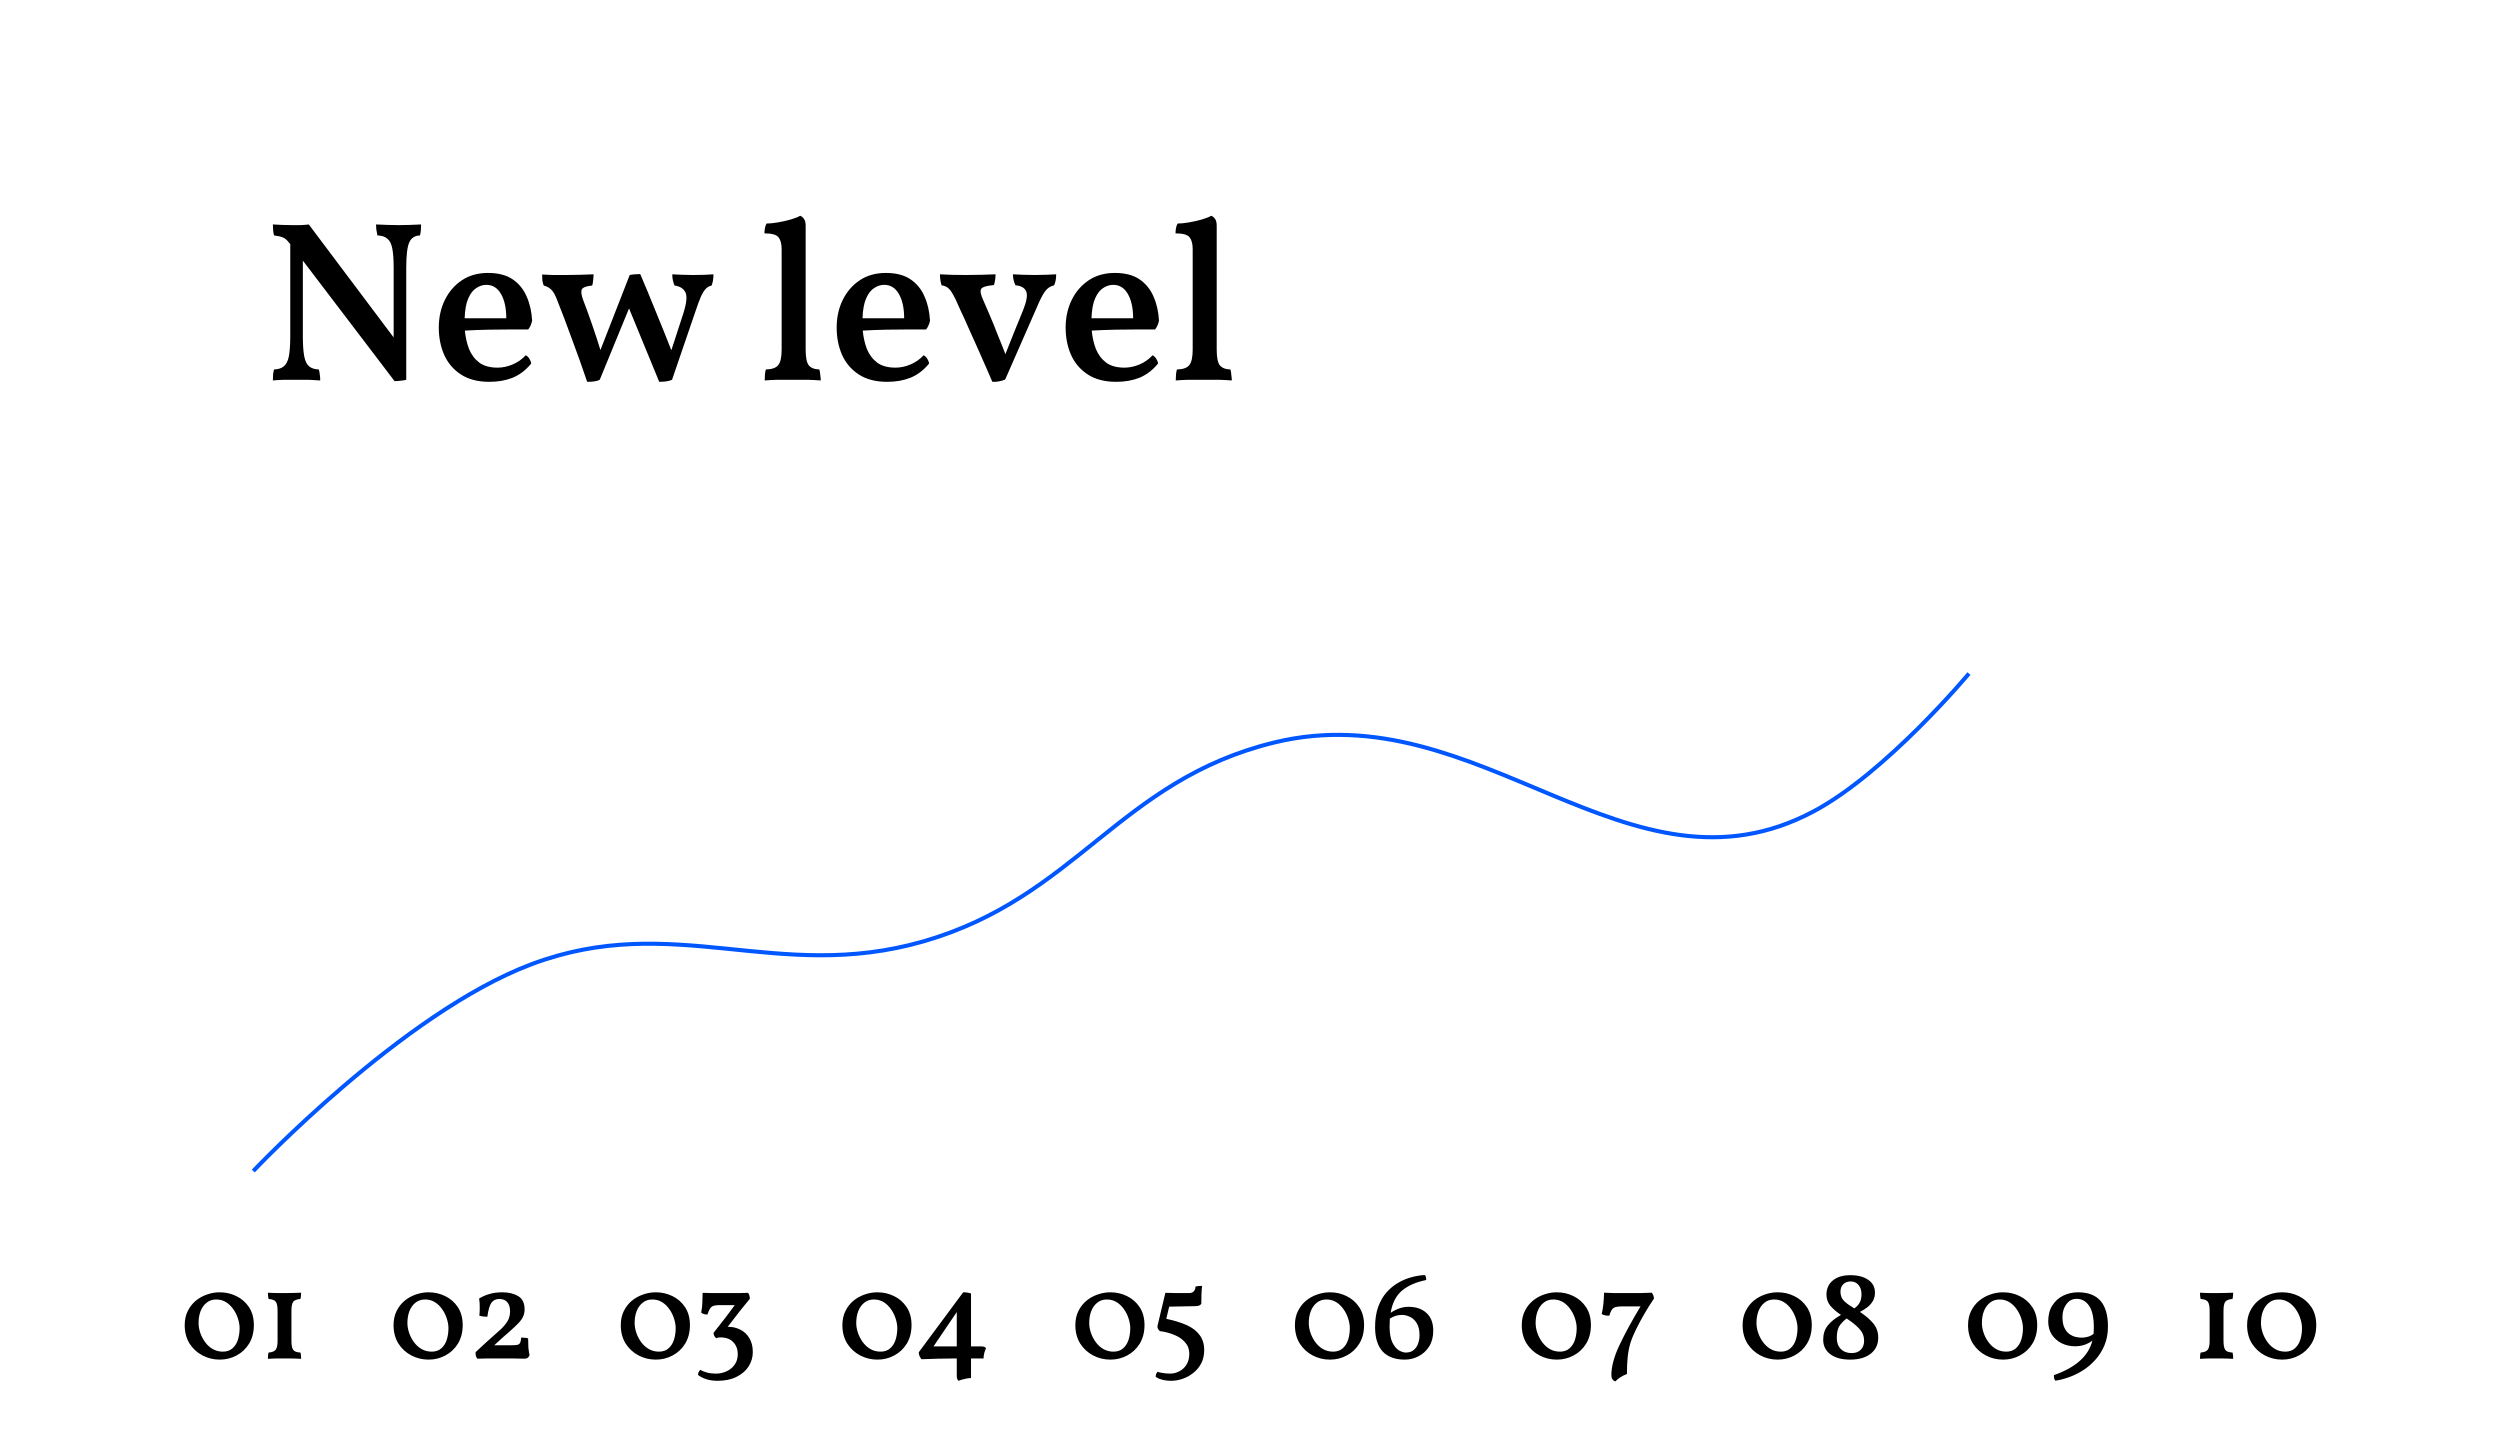 <?xml version="1.0" encoding="UTF-8"?> <svg xmlns="http://www.w3.org/2000/svg" width="612" height="356" viewBox="0 0 612 356" fill="none"> <rect width="612" height="356" rx="4" fill="white"></rect> <path d="M66.8 93.136C66.8 92.576 66.819 92.091 66.856 91.68C66.893 91.232 66.968 90.822 67.08 90.448C68.125 90.411 68.928 90.15 69.488 89.664C70.085 89.179 70.496 88.358 70.72 87.2C70.944 86.006 71.056 84.344 71.056 82.216V59.76L70.72 59.368C70.235 58.734 69.749 58.323 69.264 58.136C68.779 57.912 68.051 57.744 67.08 57.632C66.968 57.222 66.893 56.774 66.856 56.288C66.819 55.766 66.8 55.318 66.8 54.944C67.36 54.982 68.088 55.019 68.984 55.056C69.88 55.094 70.701 55.112 71.448 55.112C72.157 55.112 72.885 55.112 73.632 55.112C74.379 55.075 75.032 55.019 75.592 54.944L96.368 82.608V65.64C96.368 63.587 96.256 61.982 96.032 60.824C95.808 59.667 95.397 58.864 94.8 58.416C94.24 57.931 93.437 57.67 92.392 57.632C92.28 56.998 92.187 56.494 92.112 56.12C92.075 55.71 92.056 55.318 92.056 54.944C92.877 54.982 93.811 55.019 94.856 55.056C95.901 55.094 96.835 55.112 97.656 55.112C98.477 55.112 99.392 55.094 100.4 55.056C101.445 55.019 102.341 54.982 103.088 54.944C103.088 55.355 103.069 55.803 103.032 56.288C102.995 56.774 102.92 57.222 102.808 57.632C101.539 57.67 100.661 58.248 100.176 59.368C99.691 60.451 99.448 62.542 99.448 65.64V92.968C99.075 93.08 98.627 93.155 98.104 93.192C97.619 93.267 97.115 93.304 96.592 93.304L74.136 63.792V82.216C74.136 84.344 74.248 86.006 74.472 87.2C74.696 88.358 75.088 89.179 75.648 89.664C76.208 90.15 77.011 90.411 78.056 90.448C78.168 90.822 78.243 91.232 78.28 91.68C78.355 92.091 78.392 92.576 78.392 93.136C77.533 93.062 76.563 93.006 75.48 92.968C74.397 92.968 73.445 92.968 72.624 92.968C71.803 92.968 70.795 92.968 69.6 92.968C68.405 93.006 67.472 93.062 66.8 93.136ZM119.793 93.472C116.993 93.472 114.678 92.875 112.849 91.68C111.02 90.486 109.657 88.899 108.761 86.92C107.865 84.904 107.417 82.664 107.417 80.2C107.417 77.736 107.902 75.496 108.873 73.48C109.881 71.427 111.281 69.803 113.073 68.608C114.865 67.414 116.993 66.816 119.457 66.816C121.958 66.816 123.974 67.339 125.505 68.384C127.036 69.43 128.174 70.83 128.921 72.584C129.705 74.339 130.153 76.318 130.265 78.52C130.078 79.379 129.761 80.088 129.313 80.648C128.417 80.648 127.11 80.648 125.393 80.648C123.676 80.648 121.79 80.667 119.737 80.704C117.684 80.742 115.705 80.816 113.801 80.928C113.95 82.534 114.286 84.027 114.809 85.408C115.369 86.79 116.209 87.91 117.329 88.768C118.449 89.59 119.942 90 121.809 90C123.041 90 124.273 89.739 125.505 89.216C126.737 88.694 127.801 87.947 128.697 86.976C129.033 87.126 129.332 87.406 129.593 87.816C129.854 88.227 130.004 88.619 130.041 88.992C128.734 90.598 127.222 91.755 125.505 92.464C123.825 93.136 121.921 93.472 119.793 93.472ZM119.065 69.728C118.206 69.728 117.385 69.99 116.601 70.512C115.817 70.998 115.164 71.838 114.641 73.032C114.118 74.19 113.82 75.814 113.745 77.904H123.937C123.937 75.44 123.508 73.462 122.649 71.968C121.79 70.475 120.596 69.728 119.065 69.728ZM143.738 93.472C142.543 89.926 141.293 86.416 139.986 82.944C138.717 79.435 137.485 76.187 136.29 73.2C135.879 72.155 135.45 71.408 135.002 70.96C134.554 70.475 133.919 70.12 133.098 69.896C132.949 69.523 132.837 69.094 132.762 68.608C132.725 68.086 132.706 67.619 132.706 67.208C133.565 67.246 134.442 67.283 135.338 67.32C136.271 67.32 137.373 67.32 138.642 67.32C139.911 67.32 141.069 67.302 142.114 67.264C143.197 67.227 144.261 67.19 145.306 67.152C145.306 67.6 145.269 68.104 145.194 68.664C145.157 69.187 145.082 69.598 144.97 69.896C143.477 70.046 142.618 70.382 142.394 70.904C142.207 71.39 142.319 72.211 142.73 73.368C143.439 75.198 144.167 77.195 144.914 79.36C145.661 81.526 146.351 83.635 146.986 85.688L154.154 67.32C154.49 67.246 154.901 67.19 155.386 67.152C155.871 67.115 156.319 67.096 156.73 67.096C157.887 69.784 159.119 72.752 160.426 76C161.77 79.248 163.077 82.496 164.346 85.744L167.314 76.616C168.098 74.115 168.247 72.416 167.762 71.52C167.314 70.624 166.437 70.083 165.13 69.896C164.757 69.038 164.57 68.123 164.57 67.152C165.279 67.19 166.082 67.227 166.978 67.264C167.874 67.302 168.751 67.32 169.61 67.32C171.626 67.32 173.306 67.264 174.65 67.152C174.65 68.235 174.501 69.15 174.202 69.896C173.605 70.046 173.119 70.326 172.746 70.736C172.373 71.11 171.981 71.744 171.57 72.64C171.197 73.499 170.73 74.768 170.17 76.448L164.514 92.968C164.141 93.155 163.655 93.286 163.058 93.36C162.498 93.435 161.938 93.472 161.378 93.472C160.146 90.448 158.895 87.406 157.626 84.344C156.357 81.246 155.143 78.296 153.986 75.496L146.818 92.968C146.482 93.155 146.053 93.286 145.53 93.36C145.007 93.435 144.41 93.472 143.738 93.472ZM187.201 93.136C187.201 92.688 187.22 92.222 187.257 91.736C187.294 91.251 187.369 90.822 187.481 90.448C188.974 90.411 189.982 90.056 190.505 89.384C191.065 88.712 191.345 87.443 191.345 85.576V60.992C191.345 59.723 191.102 58.771 190.617 58.136C190.132 57.464 188.974 57.128 187.145 57.128C187.145 56.643 187.182 56.214 187.257 55.84C187.332 55.43 187.462 55.056 187.649 54.72C188.433 54.72 189.366 54.627 190.449 54.44C191.569 54.254 192.633 54.011 193.641 53.712C194.649 53.414 195.396 53.115 195.881 52.816C196.254 52.966 196.572 53.227 196.833 53.6C197.094 53.974 197.225 54.534 197.225 55.28V85.576C197.225 87.443 197.468 88.712 197.953 89.384C198.476 90.056 199.353 90.411 200.585 90.448C200.697 90.859 200.772 91.326 200.809 91.848C200.884 92.334 200.921 92.763 200.921 93.136C199.988 93.062 198.905 93.006 197.673 92.968C196.478 92.968 195.284 92.968 194.089 92.968C192.894 92.968 191.662 92.968 190.393 92.968C189.124 93.006 188.06 93.062 187.201 93.136ZM217.192 93.472C214.392 93.472 212.077 92.875 210.248 91.68C208.418 90.486 207.056 88.899 206.16 86.92C205.264 84.904 204.816 82.664 204.816 80.2C204.816 77.736 205.301 75.496 206.272 73.48C207.28 71.427 208.68 69.803 210.472 68.608C212.264 67.414 214.392 66.816 216.856 66.816C219.357 66.816 221.373 67.339 222.904 68.384C224.434 69.43 225.573 70.83 226.32 72.584C227.104 74.339 227.552 76.318 227.664 78.52C227.477 79.379 227.16 80.088 226.712 80.648C225.816 80.648 224.509 80.648 222.792 80.648C221.074 80.648 219.189 80.667 217.136 80.704C215.082 80.742 213.104 80.816 211.2 80.928C211.349 82.534 211.685 84.027 212.208 85.408C212.768 86.79 213.608 87.91 214.728 88.768C215.848 89.59 217.341 90 219.208 90C220.44 90 221.672 89.739 222.904 89.216C224.136 88.694 225.2 87.947 226.096 86.976C226.432 87.126 226.73 87.406 226.992 87.816C227.253 88.227 227.402 88.619 227.44 88.992C226.133 90.598 224.621 91.755 222.904 92.464C221.224 93.136 219.32 93.472 217.192 93.472ZM216.464 69.728C215.605 69.728 214.784 69.99 214 70.512C213.216 70.998 212.562 71.838 212.04 73.032C211.517 74.19 211.218 75.814 211.144 77.904H221.336C221.336 75.44 220.906 73.462 220.048 71.968C219.189 70.475 217.994 69.728 216.464 69.728ZM242.928 93.472C242.592 92.651 242.107 91.531 241.472 90.112C240.838 88.656 240.147 87.088 239.4 85.408C238.654 83.728 237.907 82.067 237.16 80.424C236.451 78.782 235.798 77.344 235.2 76.112C234.64 74.843 234.23 73.928 233.968 73.368C233.259 71.912 232.68 70.998 232.232 70.624C231.822 70.214 231.243 69.952 230.496 69.84C230.235 69.019 230.104 68.123 230.104 67.152C231.71 67.264 233.819 67.32 236.432 67.32C237.702 67.32 239.008 67.302 240.352 67.264C241.696 67.227 242.816 67.19 243.712 67.152C243.712 67.6 243.675 68.067 243.6 68.552C243.526 69 243.432 69.411 243.32 69.784C241.528 69.934 240.483 70.251 240.184 70.736C239.886 71.184 240.072 72.136 240.744 73.592C241.08 74.339 241.566 75.459 242.2 76.952C242.835 78.408 243.488 80.014 244.16 81.768C244.87 83.486 245.523 85.128 246.12 86.696C246.942 84.568 247.707 82.646 248.416 80.928C249.126 79.211 249.798 77.568 250.432 76C251.328 73.76 251.59 72.211 251.216 71.352C250.843 70.456 249.966 69.952 248.584 69.84C248.174 68.982 247.968 68.086 247.968 67.152C248.715 67.19 249.555 67.227 250.488 67.264C251.422 67.302 252.336 67.32 253.232 67.32C254.166 67.32 255.118 67.302 256.088 67.264C257.059 67.227 257.88 67.19 258.552 67.152C258.552 68.235 258.384 69.131 258.048 69.84C257.115 70.064 256.368 70.568 255.808 71.352C255.248 72.099 254.539 73.499 253.68 75.552L246.064 92.912C245.654 93.099 245.15 93.248 244.552 93.36C243.992 93.472 243.451 93.51 242.928 93.472ZM273.246 93.472C270.446 93.472 268.132 92.875 266.302 91.68C264.473 90.486 263.11 88.899 262.214 86.92C261.318 84.904 260.87 82.664 260.87 80.2C260.87 77.736 261.356 75.496 262.326 73.48C263.334 71.427 264.734 69.803 266.526 68.608C268.318 67.414 270.446 66.816 272.91 66.816C275.412 66.816 277.428 67.339 278.958 68.384C280.489 69.43 281.628 70.83 282.374 72.584C283.158 74.339 283.606 76.318 283.718 78.52C283.532 79.379 283.214 80.088 282.766 80.648C281.87 80.648 280.564 80.648 278.846 80.648C277.129 80.648 275.244 80.667 273.19 80.704C271.137 80.742 269.158 80.816 267.254 80.928C267.404 82.534 267.74 84.027 268.262 85.408C268.822 86.79 269.662 87.91 270.782 88.768C271.902 89.59 273.396 90 275.262 90C276.494 90 277.726 89.739 278.958 89.216C280.19 88.694 281.254 87.947 282.15 86.976C282.486 87.126 282.785 87.406 283.046 87.816C283.308 88.227 283.457 88.619 283.494 88.992C282.188 90.598 280.676 91.755 278.958 92.464C277.278 93.136 275.374 93.472 273.246 93.472ZM272.518 69.728C271.66 69.728 270.838 69.99 270.054 70.512C269.27 70.998 268.617 71.838 268.094 73.032C267.572 74.19 267.273 75.814 267.198 77.904H277.39C277.39 75.44 276.961 73.462 276.102 71.968C275.244 70.475 274.049 69.728 272.518 69.728ZM287.826 93.136C287.826 92.688 287.845 92.222 287.882 91.736C287.919 91.251 287.994 90.822 288.106 90.448C289.599 90.411 290.607 90.056 291.13 89.384C291.69 88.712 291.97 87.443 291.97 85.576V60.992C291.97 59.723 291.727 58.771 291.242 58.136C290.757 57.464 289.599 57.128 287.77 57.128C287.77 56.643 287.807 56.214 287.882 55.84C287.957 55.43 288.087 55.056 288.274 54.72C289.058 54.72 289.991 54.627 291.074 54.44C292.194 54.254 293.258 54.011 294.266 53.712C295.274 53.414 296.021 53.115 296.506 52.816C296.879 52.966 297.197 53.227 297.458 53.6C297.719 53.974 297.85 54.534 297.85 55.28V85.576C297.85 87.443 298.093 88.712 298.578 89.384C299.101 90.056 299.978 90.411 301.21 90.448C301.322 90.859 301.397 91.326 301.434 91.848C301.509 92.334 301.546 92.763 301.546 93.136C300.613 93.062 299.53 93.006 298.298 92.968C297.103 92.968 295.909 92.968 294.714 92.968C293.519 92.968 292.287 92.968 291.018 92.968C289.749 93.006 288.685 93.062 287.826 93.136Z" fill="black"></path> <path d="M53.792 316.355C55.243 316.355 56.597 316.664 57.856 317.283C59.136 317.902 60.171 318.808 60.96 320.003C61.749 321.198 62.144 322.659 62.144 324.387C62.144 326.115 61.76 327.619 60.992 328.899C60.224 330.158 59.2 331.128 57.92 331.811C56.661 332.494 55.285 332.835 53.792 332.835C52.277 332.835 50.869 332.494 49.568 331.811C48.267 331.128 47.211 330.158 46.4 328.899C45.611 327.619 45.216 326.115 45.216 324.387C45.216 323.086 45.461 321.944 45.952 320.963C46.443 319.96 47.093 319.118 47.904 318.435C48.736 317.752 49.653 317.24 50.656 316.899C51.68 316.536 52.725 316.355 53.792 316.355ZM52.928 318.115C51.989 318.115 51.2 318.382 50.56 318.915C49.92 319.427 49.429 320.12 49.088 320.995C48.768 321.848 48.608 322.808 48.608 323.875C48.608 324.643 48.747 325.443 49.024 326.275C49.301 327.086 49.696 327.843 50.208 328.547C50.72 329.251 51.339 329.816 52.064 330.243C52.811 330.67 53.643 330.883 54.56 330.883C55.52 330.883 56.299 330.616 56.896 330.083C57.515 329.55 57.963 328.846 58.24 327.971C58.517 327.096 58.656 326.147 58.656 325.123C58.656 324.419 58.528 323.662 58.272 322.851C58.016 322.019 57.643 321.251 57.152 320.547C56.661 319.822 56.064 319.235 55.36 318.787C54.656 318.339 53.845 318.115 52.928 318.115ZM71.343 328.163C71.343 329.315 71.492 330.083 71.791 330.467C72.09 330.851 72.676 331.064 73.551 331.107C73.615 331.342 73.658 331.598 73.679 331.875C73.7 332.131 73.711 332.387 73.711 332.643C73.306 332.622 72.836 332.6 72.303 332.579C71.77 332.579 71.258 332.568 70.767 332.547C70.298 332.547 69.924 332.547 69.647 332.547C69.071 332.547 68.388 332.547 67.599 332.547C66.831 332.568 66.159 332.6 65.583 332.643C65.583 332.387 65.594 332.131 65.615 331.875C65.636 331.598 65.679 331.342 65.743 331.107C66.575 331.043 67.151 330.819 67.471 330.435C67.791 330.051 67.951 329.304 67.951 328.195V320.899C67.951 319.79 67.802 319.043 67.503 318.659C67.226 318.275 66.639 318.051 65.743 317.987C65.636 317.539 65.583 317.027 65.583 316.451C65.924 316.472 66.34 316.494 66.831 316.515C67.343 316.515 67.855 316.526 68.367 316.547C68.879 316.547 69.306 316.547 69.647 316.547C70.33 316.547 71.044 316.536 71.791 316.515C72.559 316.494 73.199 316.472 73.711 316.451C73.711 317.027 73.658 317.539 73.551 317.987C72.698 318.051 72.111 318.275 71.791 318.659C71.492 319.043 71.343 319.79 71.343 320.899V328.163ZM104.917 316.355C106.368 316.355 107.722 316.664 108.981 317.283C110.261 317.902 111.296 318.808 112.085 320.003C112.874 321.198 113.269 322.659 113.269 324.387C113.269 326.115 112.885 327.619 112.117 328.899C111.349 330.158 110.325 331.128 109.045 331.811C107.786 332.494 106.41 332.835 104.917 332.835C103.402 332.835 101.994 332.494 100.693 331.811C99.392 331.128 98.336 330.158 97.525 328.899C96.736 327.619 96.341 326.115 96.341 324.387C96.341 323.086 96.586 321.944 97.077 320.963C97.568 319.96 98.218 319.118 99.029 318.435C99.861 317.752 100.778 317.24 101.781 316.899C102.805 316.536 103.85 316.355 104.917 316.355ZM104.053 318.115C103.114 318.115 102.325 318.382 101.685 318.915C101.045 319.427 100.554 320.12 100.213 320.995C99.893 321.848 99.733 322.808 99.733 323.875C99.733 324.643 99.872 325.443 100.149 326.275C100.426 327.086 100.821 327.843 101.333 328.547C101.845 329.251 102.464 329.816 103.189 330.243C103.936 330.67 104.768 330.883 105.685 330.883C106.645 330.883 107.424 330.616 108.021 330.083C108.64 329.55 109.088 328.846 109.365 327.971C109.642 327.096 109.781 326.147 109.781 325.123C109.781 324.419 109.653 323.662 109.397 322.851C109.141 322.019 108.768 321.251 108.277 320.547C107.786 319.822 107.189 319.235 106.485 318.787C105.781 318.339 104.97 318.115 104.053 318.115ZM122.98 316.355C124.559 316.355 125.86 316.675 126.884 317.315C127.908 317.934 128.42 319 128.42 320.515C128.42 321.198 128.292 321.806 128.036 322.339C127.801 322.851 127.407 323.395 126.852 323.971C126.319 324.526 125.615 325.187 124.74 325.955C124.164 326.446 123.577 326.958 122.98 327.491C122.404 328.003 121.743 328.611 120.996 329.315H125.252C125.871 329.315 126.34 329.283 126.66 329.219C126.98 329.134 127.204 328.963 127.332 328.707C127.46 328.43 127.545 328.003 127.588 327.427C127.908 327.427 128.217 327.448 128.516 327.491C128.815 327.512 129.071 327.566 129.284 327.651C129.284 328.483 129.305 329.23 129.348 329.891C129.412 330.552 129.508 331.182 129.636 331.779C129.529 332.014 129.38 332.216 129.188 332.387C128.996 332.536 128.751 332.611 128.452 332.611C127.492 332.59 126.468 332.568 125.38 332.547C124.292 332.547 123.268 332.547 122.308 332.547C121.348 332.547 120.356 332.547 119.332 332.547C118.308 332.568 117.487 332.59 116.868 332.611C116.676 332.376 116.548 332.142 116.484 331.907C116.441 331.651 116.42 331.352 116.42 331.011C117.273 330.2 118.148 329.39 119.044 328.579C119.961 327.768 120.847 326.979 121.7 326.211C122.553 325.486 123.204 324.835 123.652 324.259C124.121 323.683 124.441 323.139 124.612 322.627C124.783 322.115 124.868 321.592 124.868 321.059C124.868 320.078 124.644 319.32 124.196 318.787C123.748 318.254 123.087 317.987 122.212 317.987C121.401 317.987 120.772 318.286 120.324 318.883C119.876 319.48 119.535 320.632 119.3 322.339C118.959 322.339 118.607 322.318 118.244 322.275C117.903 322.232 117.604 322.168 117.348 322.083C117.412 321.528 117.444 320.835 117.444 320.003C117.444 319.171 117.391 318.467 117.284 317.891C117.967 317.443 118.777 317.08 119.716 316.803C120.655 316.504 121.743 316.355 122.98 316.355ZM160.542 316.355C161.993 316.355 163.347 316.664 164.606 317.283C165.886 317.902 166.921 318.808 167.71 320.003C168.499 321.198 168.894 322.659 168.894 324.387C168.894 326.115 168.51 327.619 167.742 328.899C166.974 330.158 165.95 331.128 164.67 331.811C163.411 332.494 162.035 332.835 160.542 332.835C159.027 332.835 157.619 332.494 156.318 331.811C155.017 331.128 153.961 330.158 153.15 328.899C152.361 327.619 151.966 326.115 151.966 324.387C151.966 323.086 152.211 321.944 152.702 320.963C153.193 319.96 153.843 319.118 154.654 318.435C155.486 317.752 156.403 317.24 157.406 316.899C158.43 316.536 159.475 316.355 160.542 316.355ZM159.678 318.115C158.739 318.115 157.95 318.382 157.31 318.915C156.67 319.427 156.179 320.12 155.838 320.995C155.518 321.848 155.358 322.808 155.358 323.875C155.358 324.643 155.497 325.443 155.774 326.275C156.051 327.086 156.446 327.843 156.958 328.547C157.47 329.251 158.089 329.816 158.814 330.243C159.561 330.67 160.393 330.883 161.31 330.883C162.27 330.883 163.049 330.616 163.646 330.083C164.265 329.55 164.713 328.846 164.99 327.971C165.267 327.096 165.406 326.147 165.406 325.123C165.406 324.419 165.278 323.662 165.022 322.851C164.766 322.019 164.393 321.251 163.902 320.547C163.411 319.822 162.814 319.235 162.11 318.787C161.406 318.339 160.595 318.115 159.678 318.115ZM175.678 338.019C174.59 338.019 173.641 337.88 172.83 337.603C172.02 337.326 171.369 336.984 170.878 336.579C170.878 336.366 170.921 336.152 171.006 335.939C171.113 335.726 171.252 335.523 171.422 335.331C171.742 335.544 172.222 335.747 172.862 335.939C173.524 336.152 174.366 336.259 175.39 336.259C176.201 336.259 177.012 336.078 177.822 335.715C178.633 335.352 179.294 334.819 179.806 334.115C180.34 333.411 180.606 332.526 180.606 331.459C180.606 330.307 180.244 329.347 179.518 328.579C178.814 327.79 177.748 327.395 176.318 327.395C175.913 327.395 175.572 327.459 175.294 327.587C174.868 327.182 174.665 326.744 174.686 326.275C177.054 323.288 178.782 321.027 179.87 319.491H176.19C175.572 319.491 175.081 319.544 174.718 319.651C174.356 319.758 174.057 319.982 173.822 320.323C173.609 320.643 173.396 321.134 173.182 321.795C172.905 321.795 172.628 321.763 172.35 321.699C172.073 321.614 171.838 321.486 171.646 321.315C171.817 320.483 171.913 319.683 171.934 318.915C171.977 318.126 171.998 317.315 171.998 316.483C172.553 316.504 173.321 316.526 174.302 316.547C175.284 316.547 176.436 316.547 177.758 316.547C179.038 316.547 180.105 316.547 180.958 316.547C181.812 316.526 182.526 316.504 183.102 316.483C183.273 316.654 183.39 316.878 183.454 317.155C183.54 317.411 183.572 317.678 183.55 317.955C182.825 318.83 181.993 319.854 181.054 321.027C180.137 322.2 179.166 323.459 178.142 324.803C179.23 324.782 180.244 325.006 181.182 325.475C182.121 325.923 182.868 326.616 183.422 327.555C183.998 328.472 184.286 329.614 184.286 330.979C184.286 332.259 183.945 333.432 183.262 334.499C182.58 335.566 181.588 336.419 180.286 337.059C179.006 337.699 177.47 338.019 175.678 338.019ZM214.792 316.355C216.243 316.355 217.597 316.664 218.856 317.283C220.136 317.902 221.171 318.808 221.96 320.003C222.749 321.198 223.144 322.659 223.144 324.387C223.144 326.115 222.76 327.619 221.992 328.899C221.224 330.158 220.2 331.128 218.92 331.811C217.661 332.494 216.285 332.835 214.792 332.835C213.277 332.835 211.869 332.494 210.568 331.811C209.267 331.128 208.211 330.158 207.4 328.899C206.611 327.619 206.216 326.115 206.216 324.387C206.216 323.086 206.461 321.944 206.952 320.963C207.443 319.96 208.093 319.118 208.904 318.435C209.736 317.752 210.653 317.24 211.656 316.899C212.68 316.536 213.725 316.355 214.792 316.355ZM213.928 318.115C212.989 318.115 212.2 318.382 211.56 318.915C210.92 319.427 210.429 320.12 210.088 320.995C209.768 321.848 209.608 322.808 209.608 323.875C209.608 324.643 209.747 325.443 210.024 326.275C210.301 327.086 210.696 327.843 211.208 328.547C211.72 329.251 212.339 329.816 213.064 330.243C213.811 330.67 214.643 330.883 215.56 330.883C216.52 330.883 217.299 330.616 217.896 330.083C218.515 329.55 218.963 328.846 219.24 327.971C219.517 327.096 219.656 326.147 219.656 325.123C219.656 324.419 219.528 323.662 219.272 322.851C219.016 322.019 218.643 321.251 218.152 320.547C217.661 319.822 217.064 319.235 216.36 318.787C215.656 318.339 214.845 318.115 213.928 318.115ZM233.897 332.547C232.34 332.547 230.9 332.568 229.577 332.611C228.276 332.654 226.942 332.696 225.577 332.739C225.406 332.526 225.246 332.27 225.097 331.971C224.969 331.672 224.905 331.363 224.905 331.043L235.785 316.355C236.532 316.355 237.172 316.451 237.705 316.643V329.603H240.297C240.788 329.603 241.15 329.742 241.385 330.019C241.214 330.382 241.065 330.798 240.937 331.267C240.83 331.715 240.777 332.142 240.777 332.547H237.705V337.347C237.364 337.347 236.98 337.39 236.553 337.475C236.126 337.56 235.732 337.656 235.369 337.763C235.006 337.87 234.761 337.955 234.633 338.019C234.356 337.763 234.217 337.358 234.217 336.803V332.547H233.897ZM234.217 321.187L228.521 329.603H234.217V321.187ZM271.823 316.355C273.274 316.355 274.629 316.664 275.887 317.283C277.167 317.902 278.202 318.808 278.991 320.003C279.781 321.198 280.175 322.659 280.175 324.387C280.175 326.115 279.791 327.619 279.023 328.899C278.255 330.158 277.231 331.128 275.951 331.811C274.693 332.494 273.317 332.835 271.823 332.835C270.309 332.835 268.901 332.494 267.599 331.811C266.298 331.128 265.242 330.158 264.431 328.899C263.642 327.619 263.247 326.115 263.247 324.387C263.247 323.086 263.493 321.944 263.983 320.963C264.474 319.96 265.125 319.118 265.935 318.435C266.767 317.752 267.685 317.24 268.687 316.899C269.711 316.536 270.757 316.355 271.823 316.355ZM270.959 318.115C270.021 318.115 269.231 318.382 268.591 318.915C267.951 319.427 267.461 320.12 267.119 320.995C266.799 321.848 266.639 322.808 266.639 323.875C266.639 324.643 266.778 325.443 267.055 326.275C267.333 327.086 267.727 327.843 268.239 328.547C268.751 329.251 269.37 329.816 270.095 330.243C270.842 330.67 271.674 330.883 272.591 330.883C273.551 330.883 274.33 330.616 274.927 330.083C275.546 329.55 275.994 328.846 276.271 327.971C276.549 327.096 276.687 326.147 276.687 325.123C276.687 324.419 276.559 323.662 276.303 322.851C276.047 322.019 275.674 321.251 275.183 320.547C274.693 319.822 274.095 319.235 273.391 318.787C272.687 318.339 271.877 318.115 270.959 318.115ZM285.284 316.483C286.394 316.504 287.354 316.526 288.164 316.547C288.996 316.547 289.935 316.547 290.98 316.547C291.578 316.547 292.004 316.398 292.26 316.099C292.516 315.8 292.644 315.427 292.644 314.979C292.858 314.894 293.114 314.84 293.412 314.819C293.711 314.798 293.999 314.787 294.276 314.787C294.191 315.427 294.138 316.12 294.116 316.867C294.095 317.592 294.084 318.35 294.084 319.139C293.871 319.544 293.38 319.747 292.612 319.747C292.186 319.747 291.652 319.758 291.012 319.779C290.394 319.779 289.764 319.79 289.124 319.811C288.484 319.811 287.898 319.822 287.364 319.843C286.831 319.843 286.447 319.854 286.212 319.875L285.508 322.851C287.45 323.256 289.114 323.768 290.5 324.387C291.887 325.006 292.943 325.816 293.668 326.819C294.415 327.8 294.788 329.027 294.788 330.499C294.788 331.736 294.543 332.824 294.052 333.763C293.562 334.702 292.911 335.48 292.1 336.099C291.311 336.739 290.436 337.219 289.476 337.539C288.538 337.859 287.62 338.019 286.724 338.019C285.871 338.019 285.114 337.923 284.452 337.731C283.791 337.56 283.279 337.326 282.916 337.027C282.916 336.579 283.066 336.174 283.364 335.811C283.642 335.918 284.058 336.014 284.612 336.099C285.167 336.206 285.775 336.259 286.436 336.259C287.29 336.259 288.068 336.056 288.772 335.651C289.498 335.267 290.074 334.712 290.5 333.987C290.927 333.262 291.14 332.398 291.14 331.395C291.14 330.286 290.788 329.347 290.084 328.579C289.402 327.79 288.506 327.182 287.396 326.755C286.308 326.307 285.156 326.008 283.94 325.859C283.556 325.56 283.354 325.166 283.332 324.675L285.284 316.483ZM325.573 316.355C327.024 316.355 328.379 316.664 329.637 317.283C330.917 317.902 331.952 318.808 332.741 320.003C333.531 321.198 333.925 322.659 333.925 324.387C333.925 326.115 333.541 327.619 332.773 328.899C332.005 330.158 330.981 331.128 329.701 331.811C328.443 332.494 327.067 332.835 325.573 332.835C324.059 332.835 322.651 332.494 321.349 331.811C320.048 331.128 318.992 330.158 318.181 328.899C317.392 327.619 316.997 326.115 316.997 324.387C316.997 323.086 317.243 321.944 317.733 320.963C318.224 319.96 318.875 319.118 319.685 318.435C320.517 317.752 321.435 317.24 322.437 316.899C323.461 316.536 324.507 316.355 325.573 316.355ZM324.709 318.115C323.771 318.115 322.981 318.382 322.341 318.915C321.701 319.427 321.211 320.12 320.869 320.995C320.549 321.848 320.389 322.808 320.389 323.875C320.389 324.643 320.528 325.443 320.805 326.275C321.083 327.086 321.477 327.843 321.989 328.547C322.501 329.251 323.12 329.816 323.845 330.243C324.592 330.67 325.424 330.883 326.341 330.883C327.301 330.883 328.08 330.616 328.677 330.083C329.296 329.55 329.744 328.846 330.021 327.971C330.299 327.096 330.437 326.147 330.437 325.123C330.437 324.419 330.309 323.662 330.053 322.851C329.797 322.019 329.424 321.251 328.933 320.547C328.443 319.822 327.845 319.235 327.141 318.787C326.437 318.339 325.627 318.115 324.709 318.115ZM348.812 312.131C349.047 312.408 349.153 312.814 349.132 313.347C346.636 313.859 344.663 314.723 343.212 315.939C341.761 317.155 340.833 318.968 340.428 321.379C341.239 320.846 341.985 320.472 342.668 320.259C343.351 320.024 344.055 319.907 344.78 319.907C346.657 319.907 348.14 320.419 349.228 321.443C350.316 322.446 350.86 323.886 350.86 325.763C350.86 327.256 350.529 328.536 349.868 329.603C349.207 330.648 348.343 331.448 347.276 332.003C346.231 332.558 345.1 332.835 343.884 332.835C341.537 332.835 339.735 332.174 338.476 330.851C337.239 329.507 336.62 327.512 336.62 324.867C336.62 322.968 336.876 321.315 337.388 319.907C337.9 318.499 338.583 317.315 339.436 316.355C340.311 315.374 341.281 314.584 342.348 313.987C343.415 313.368 344.503 312.92 345.612 312.643C346.721 312.344 347.788 312.174 348.812 312.131ZM340.172 324.739C340.172 326.382 340.396 327.672 340.844 328.611C341.292 329.528 341.825 330.179 342.444 330.563C343.084 330.926 343.649 331.107 344.14 331.107C344.929 331.107 345.569 330.904 346.06 330.499C346.572 330.072 346.935 329.539 347.148 328.899C347.383 328.238 347.5 327.566 347.5 326.883C347.5 325.603 347.265 324.6 346.796 323.875C346.348 323.15 345.783 322.638 345.1 322.339C344.439 322.04 343.809 321.891 343.212 321.891C342.743 321.891 342.263 321.955 341.772 322.083C341.303 322.211 340.791 322.446 340.236 322.787C340.193 323.406 340.172 324.056 340.172 324.739ZM381.105 316.355C382.555 316.355 383.91 316.664 385.169 317.283C386.449 317.902 387.483 318.808 388.273 320.003C389.062 321.198 389.457 322.659 389.457 324.387C389.457 326.115 389.073 327.619 388.305 328.899C387.537 330.158 386.513 331.128 385.233 331.811C383.974 332.494 382.598 332.835 381.105 332.835C379.59 332.835 378.182 332.494 376.881 331.811C375.579 331.128 374.523 330.158 373.713 328.899C372.923 327.619 372.529 326.115 372.529 324.387C372.529 323.086 372.774 321.944 373.265 320.963C373.755 319.96 374.406 319.118 375.217 318.435C376.049 317.752 376.966 317.24 377.969 316.899C378.993 316.536 380.038 316.355 381.105 316.355ZM380.241 318.115C379.302 318.115 378.513 318.382 377.873 318.915C377.233 319.427 376.742 320.12 376.401 320.995C376.081 321.848 375.921 322.808 375.921 323.875C375.921 324.643 376.059 325.443 376.337 326.275C376.614 327.086 377.009 327.843 377.521 328.547C378.033 329.251 378.651 329.816 379.377 330.243C380.123 330.67 380.955 330.883 381.873 330.883C382.833 330.883 383.611 330.616 384.209 330.083C384.827 329.55 385.275 328.846 385.553 327.971C385.83 327.096 385.969 326.147 385.969 325.123C385.969 324.419 385.841 323.662 385.585 322.851C385.329 322.019 384.955 321.251 384.465 320.547C383.974 319.822 383.377 319.235 382.673 318.787C381.969 318.339 381.158 318.115 380.241 318.115ZM395.424 338.179C395.125 338.072 394.89 337.891 394.72 337.635C394.549 337.4 394.464 337.059 394.464 336.611C394.464 334.52 395.125 332.078 396.448 329.283C397.77 326.488 399.488 323.331 401.6 319.811H397.024C396.384 319.811 395.872 319.864 395.488 319.971C395.104 320.078 394.794 320.302 394.56 320.643C394.346 320.963 394.144 321.443 393.952 322.083C393.184 322.104 392.565 321.966 392.096 321.667C392.288 320.856 392.426 320.024 392.512 319.171C392.597 318.318 392.65 317.411 392.672 316.451C393.504 316.494 394.346 316.526 395.2 316.547C396.053 316.547 397.13 316.547 398.432 316.547C399.541 316.547 400.554 316.547 401.472 316.547C402.389 316.526 403.349 316.494 404.352 316.451C404.672 316.835 404.853 317.315 404.896 317.891C404.085 319.064 403.296 320.323 402.528 321.667C401.76 322.99 401.109 324.195 400.576 325.283C399.957 326.52 399.477 327.672 399.135 328.739C398.816 329.806 398.592 330.936 398.464 332.131C398.336 333.326 398.272 334.734 398.272 336.355C397.653 336.59 397.098 336.867 396.608 337.187C396.117 337.528 395.722 337.859 395.424 338.179ZM435.167 316.355C436.618 316.355 437.972 316.664 439.231 317.283C440.511 317.902 441.546 318.808 442.335 320.003C443.124 321.198 443.519 322.659 443.519 324.387C443.519 326.115 443.135 327.619 442.367 328.899C441.599 330.158 440.575 331.128 439.295 331.811C438.036 332.494 436.66 332.835 435.167 332.835C433.652 332.835 432.244 332.494 430.943 331.811C429.642 331.128 428.586 330.158 427.775 328.899C426.986 327.619 426.591 326.115 426.591 324.387C426.591 323.086 426.836 321.944 427.327 320.963C427.818 319.96 428.468 319.118 429.279 318.435C430.111 317.752 431.028 317.24 432.031 316.899C433.055 316.536 434.1 316.355 435.167 316.355ZM434.303 318.115C433.364 318.115 432.575 318.382 431.935 318.915C431.295 319.427 430.804 320.12 430.463 320.995C430.143 321.848 429.983 322.808 429.983 323.875C429.983 324.643 430.122 325.443 430.399 326.275C430.676 327.086 431.071 327.843 431.583 328.547C432.095 329.251 432.714 329.816 433.439 330.243C434.186 330.67 435.018 330.883 435.935 330.883C436.895 330.883 437.674 330.616 438.271 330.083C438.89 329.55 439.338 328.846 439.615 327.971C439.892 327.096 440.031 326.147 440.031 325.123C440.031 324.419 439.903 323.662 439.647 322.851C439.391 322.019 439.018 321.251 438.527 320.547C438.036 319.822 437.439 319.235 436.735 318.787C436.031 318.339 435.22 318.115 434.303 318.115ZM459.79 327.459C459.79 329.123 459.171 330.435 457.934 331.395C456.718 332.355 455.043 332.835 452.91 332.835C450.862 332.835 449.251 332.398 448.078 331.523C446.905 330.648 446.318 329.454 446.318 327.939C446.318 326.574 446.691 325.422 447.438 324.483C448.185 323.544 449.262 322.68 450.67 321.891C449.561 321.144 448.686 320.387 448.046 319.619C447.427 318.851 447.118 317.955 447.118 316.931C447.118 315.48 447.63 314.328 448.654 313.475C449.699 312.6 451.139 312.163 452.974 312.163C454.809 312.163 456.27 312.547 457.358 313.315C458.446 314.062 458.99 315.107 458.99 316.451C458.99 317.24 458.809 317.934 458.446 318.531C458.105 319.107 457.657 319.608 457.102 320.035C456.547 320.462 455.95 320.835 455.31 321.155C456.718 322.094 457.817 323.043 458.606 324.003C459.395 324.963 459.79 326.115 459.79 327.459ZM453.582 320.067C453.71 320.152 453.827 320.227 453.934 320.291C454.574 319.843 455.022 319.352 455.278 318.819C455.555 318.286 455.694 317.624 455.694 316.835C455.694 315.875 455.449 315.118 454.958 314.563C454.489 313.987 453.849 313.699 453.038 313.699C452.291 313.699 451.694 313.923 451.246 314.371C450.798 314.798 450.563 315.395 450.542 316.163C450.542 316.995 450.766 317.688 451.214 318.243C451.683 318.798 452.473 319.406 453.582 320.067ZM449.646 327.555C449.646 328.686 449.977 329.582 450.638 330.243C451.299 330.904 452.185 331.235 453.294 331.235C454.233 331.235 454.969 330.968 455.502 330.435C456.057 329.88 456.334 329.144 456.334 328.227C456.334 327.118 455.961 326.158 455.214 325.347C454.467 324.515 453.411 323.651 452.046 322.755C451.15 323.459 450.521 324.152 450.158 324.835C449.817 325.518 449.646 326.424 449.646 327.555ZM490.355 316.355C491.805 316.355 493.16 316.664 494.419 317.283C495.699 317.902 496.733 318.808 497.523 320.003C498.312 321.198 498.707 322.659 498.707 324.387C498.707 326.115 498.323 327.619 497.555 328.899C496.787 330.158 495.763 331.128 494.483 331.811C493.224 332.494 491.848 332.835 490.355 332.835C488.84 332.835 487.432 332.494 486.131 331.811C484.829 331.128 483.773 330.158 482.963 328.899C482.173 327.619 481.779 326.115 481.779 324.387C481.779 323.086 482.024 321.944 482.515 320.963C483.005 319.96 483.656 319.118 484.467 318.435C485.299 317.752 486.216 317.24 487.219 316.899C488.243 316.536 489.288 316.355 490.355 316.355ZM489.491 318.115C488.552 318.115 487.763 318.382 487.123 318.915C486.483 319.427 485.992 320.12 485.651 320.995C485.331 321.848 485.171 322.808 485.171 323.875C485.171 324.643 485.309 325.443 485.587 326.275C485.864 327.086 486.259 327.843 486.771 328.547C487.283 329.251 487.901 329.816 488.627 330.243C489.373 330.67 490.205 330.883 491.123 330.883C492.083 330.883 492.861 330.616 493.459 330.083C494.077 329.55 494.525 328.846 494.803 327.971C495.08 327.096 495.219 326.147 495.219 325.123C495.219 324.419 495.091 323.662 494.835 322.851C494.579 322.019 494.205 321.251 493.715 320.547C493.224 319.822 492.627 319.235 491.923 318.787C491.219 318.339 490.408 318.115 489.491 318.115ZM516.028 324.739C516.028 326.446 515.74 327.982 515.164 329.347C514.588 330.712 513.83 331.907 512.892 332.931C511.953 333.976 510.908 334.851 509.756 335.555C508.625 336.259 507.484 336.803 506.332 337.187C505.18 337.592 504.113 337.859 503.132 337.987C502.982 337.795 502.886 337.592 502.844 337.379C502.801 337.166 502.78 336.92 502.78 336.643C505.446 335.704 507.558 334.542 509.116 333.155C510.673 331.79 511.708 330.136 512.22 328.195C511.537 328.686 510.844 329.038 510.14 329.251C509.457 329.464 508.742 329.571 507.996 329.571C506.758 329.571 505.638 329.315 504.636 328.803C503.654 328.291 502.865 327.587 502.268 326.691C501.692 325.774 501.404 324.707 501.404 323.491C501.404 321.912 501.745 320.6 502.428 319.555C503.11 318.488 504.006 317.688 505.116 317.155C506.225 316.622 507.43 316.355 508.732 316.355C513.596 316.355 516.028 319.15 516.028 324.739ZM504.891 322.403C504.891 323.448 505.041 324.302 505.34 324.963C505.638 325.624 506.022 326.136 506.492 326.499C506.982 326.862 507.505 327.118 508.06 327.267C508.614 327.395 509.148 327.459 509.66 327.459C510.15 327.459 510.641 327.384 511.132 327.235C511.644 327.086 512.102 326.851 512.508 326.531C512.55 326.04 512.572 325.539 512.572 325.027C512.572 322.531 512.177 320.728 511.388 319.619C510.62 318.51 509.606 317.955 508.348 317.955C507.324 317.955 506.492 318.392 505.852 319.267C505.212 320.12 504.891 321.166 504.891 322.403ZM544.312 328.163C544.312 329.315 544.461 330.083 544.76 330.467C545.058 330.851 545.645 331.064 546.52 331.107C546.584 331.342 546.626 331.598 546.648 331.875C546.669 332.131 546.68 332.387 546.68 332.643C546.274 332.622 545.805 332.6 545.272 332.579C544.738 332.579 544.226 332.568 543.736 332.547C543.266 332.547 542.893 332.547 542.616 332.547C542.04 332.547 541.357 332.547 540.568 332.547C539.8 332.568 539.128 332.6 538.552 332.643C538.552 332.387 538.562 332.131 538.584 331.875C538.605 331.598 538.648 331.342 538.712 331.107C539.544 331.043 540.12 330.819 540.44 330.435C540.76 330.051 540.92 329.304 540.92 328.195V320.899C540.92 319.79 540.77 319.043 540.472 318.659C540.194 318.275 539.608 318.051 538.712 317.987C538.605 317.539 538.552 317.027 538.552 316.451C538.893 316.472 539.309 316.494 539.8 316.515C540.312 316.515 540.824 316.526 541.336 316.547C541.848 316.547 542.274 316.547 542.616 316.547C543.298 316.547 544.013 316.536 544.76 316.515C545.528 316.494 546.168 316.472 546.68 316.451C546.68 317.027 546.626 317.539 546.52 317.987C545.666 318.051 545.08 318.275 544.76 318.659C544.461 319.043 544.312 319.79 544.312 320.899V328.163ZM558.667 316.355C560.118 316.355 561.472 316.664 562.731 317.283C564.011 317.902 565.046 318.808 565.835 320.003C566.624 321.198 567.019 322.659 567.019 324.387C567.019 326.115 566.635 327.619 565.867 328.899C565.099 330.158 564.075 331.128 562.795 331.811C561.536 332.494 560.16 332.835 558.667 332.835C557.152 332.835 555.744 332.494 554.443 331.811C553.142 331.128 552.086 330.158 551.275 328.899C550.486 327.619 550.091 326.115 550.091 324.387C550.091 323.086 550.336 321.944 550.827 320.963C551.318 319.96 551.968 319.118 552.779 318.435C553.611 317.752 554.528 317.24 555.531 316.899C556.555 316.536 557.6 316.355 558.667 316.355ZM557.803 318.115C556.864 318.115 556.075 318.382 555.435 318.915C554.795 319.427 554.304 320.12 553.963 320.995C553.643 321.848 553.483 322.808 553.483 323.875C553.483 324.643 553.622 325.443 553.899 326.275C554.176 327.086 554.571 327.843 555.083 328.547C555.595 329.251 556.214 329.816 556.939 330.243C557.686 330.67 558.518 330.883 559.435 330.883C560.395 330.883 561.174 330.616 561.771 330.083C562.39 329.55 562.838 328.846 563.115 327.971C563.392 327.096 563.531 326.147 563.531 325.123C563.531 324.419 563.403 323.662 563.147 322.851C562.891 322.019 562.518 321.251 562.027 320.547C561.536 319.822 560.939 319.235 560.235 318.787C559.531 318.339 558.72 318.115 557.803 318.115Z" fill="black"></path> <g filter="url(#filter0_f)"> <path d="M62 286.674C62 286.674 98.544 247.952 130 236.085C164.844 222.939 190.089 240.788 226 230.464C263.52 219.677 274.008 190.972 312 181.748C362.362 169.52 398.783 222.717 444 198.611C461.767 189.139 482 164.885 482 164.885" stroke="#0056FF"></path> </g> <defs> <filter id="filter0_f" x="56.546" y="159.604" width="430.989" height="132.443" filterUnits="userSpaceOnUse" color-interpolation-filters="sRGB"> <feFlood flood-opacity="0" result="BackgroundImageFix"></feFlood> <feBlend mode="normal" in="SourceGraphic" in2="BackgroundImageFix" result="shape"></feBlend> <feGaussianBlur stdDeviation="0.5" result="effect1_foregroundBlur"></feGaussianBlur> </filter> </defs> </svg> 